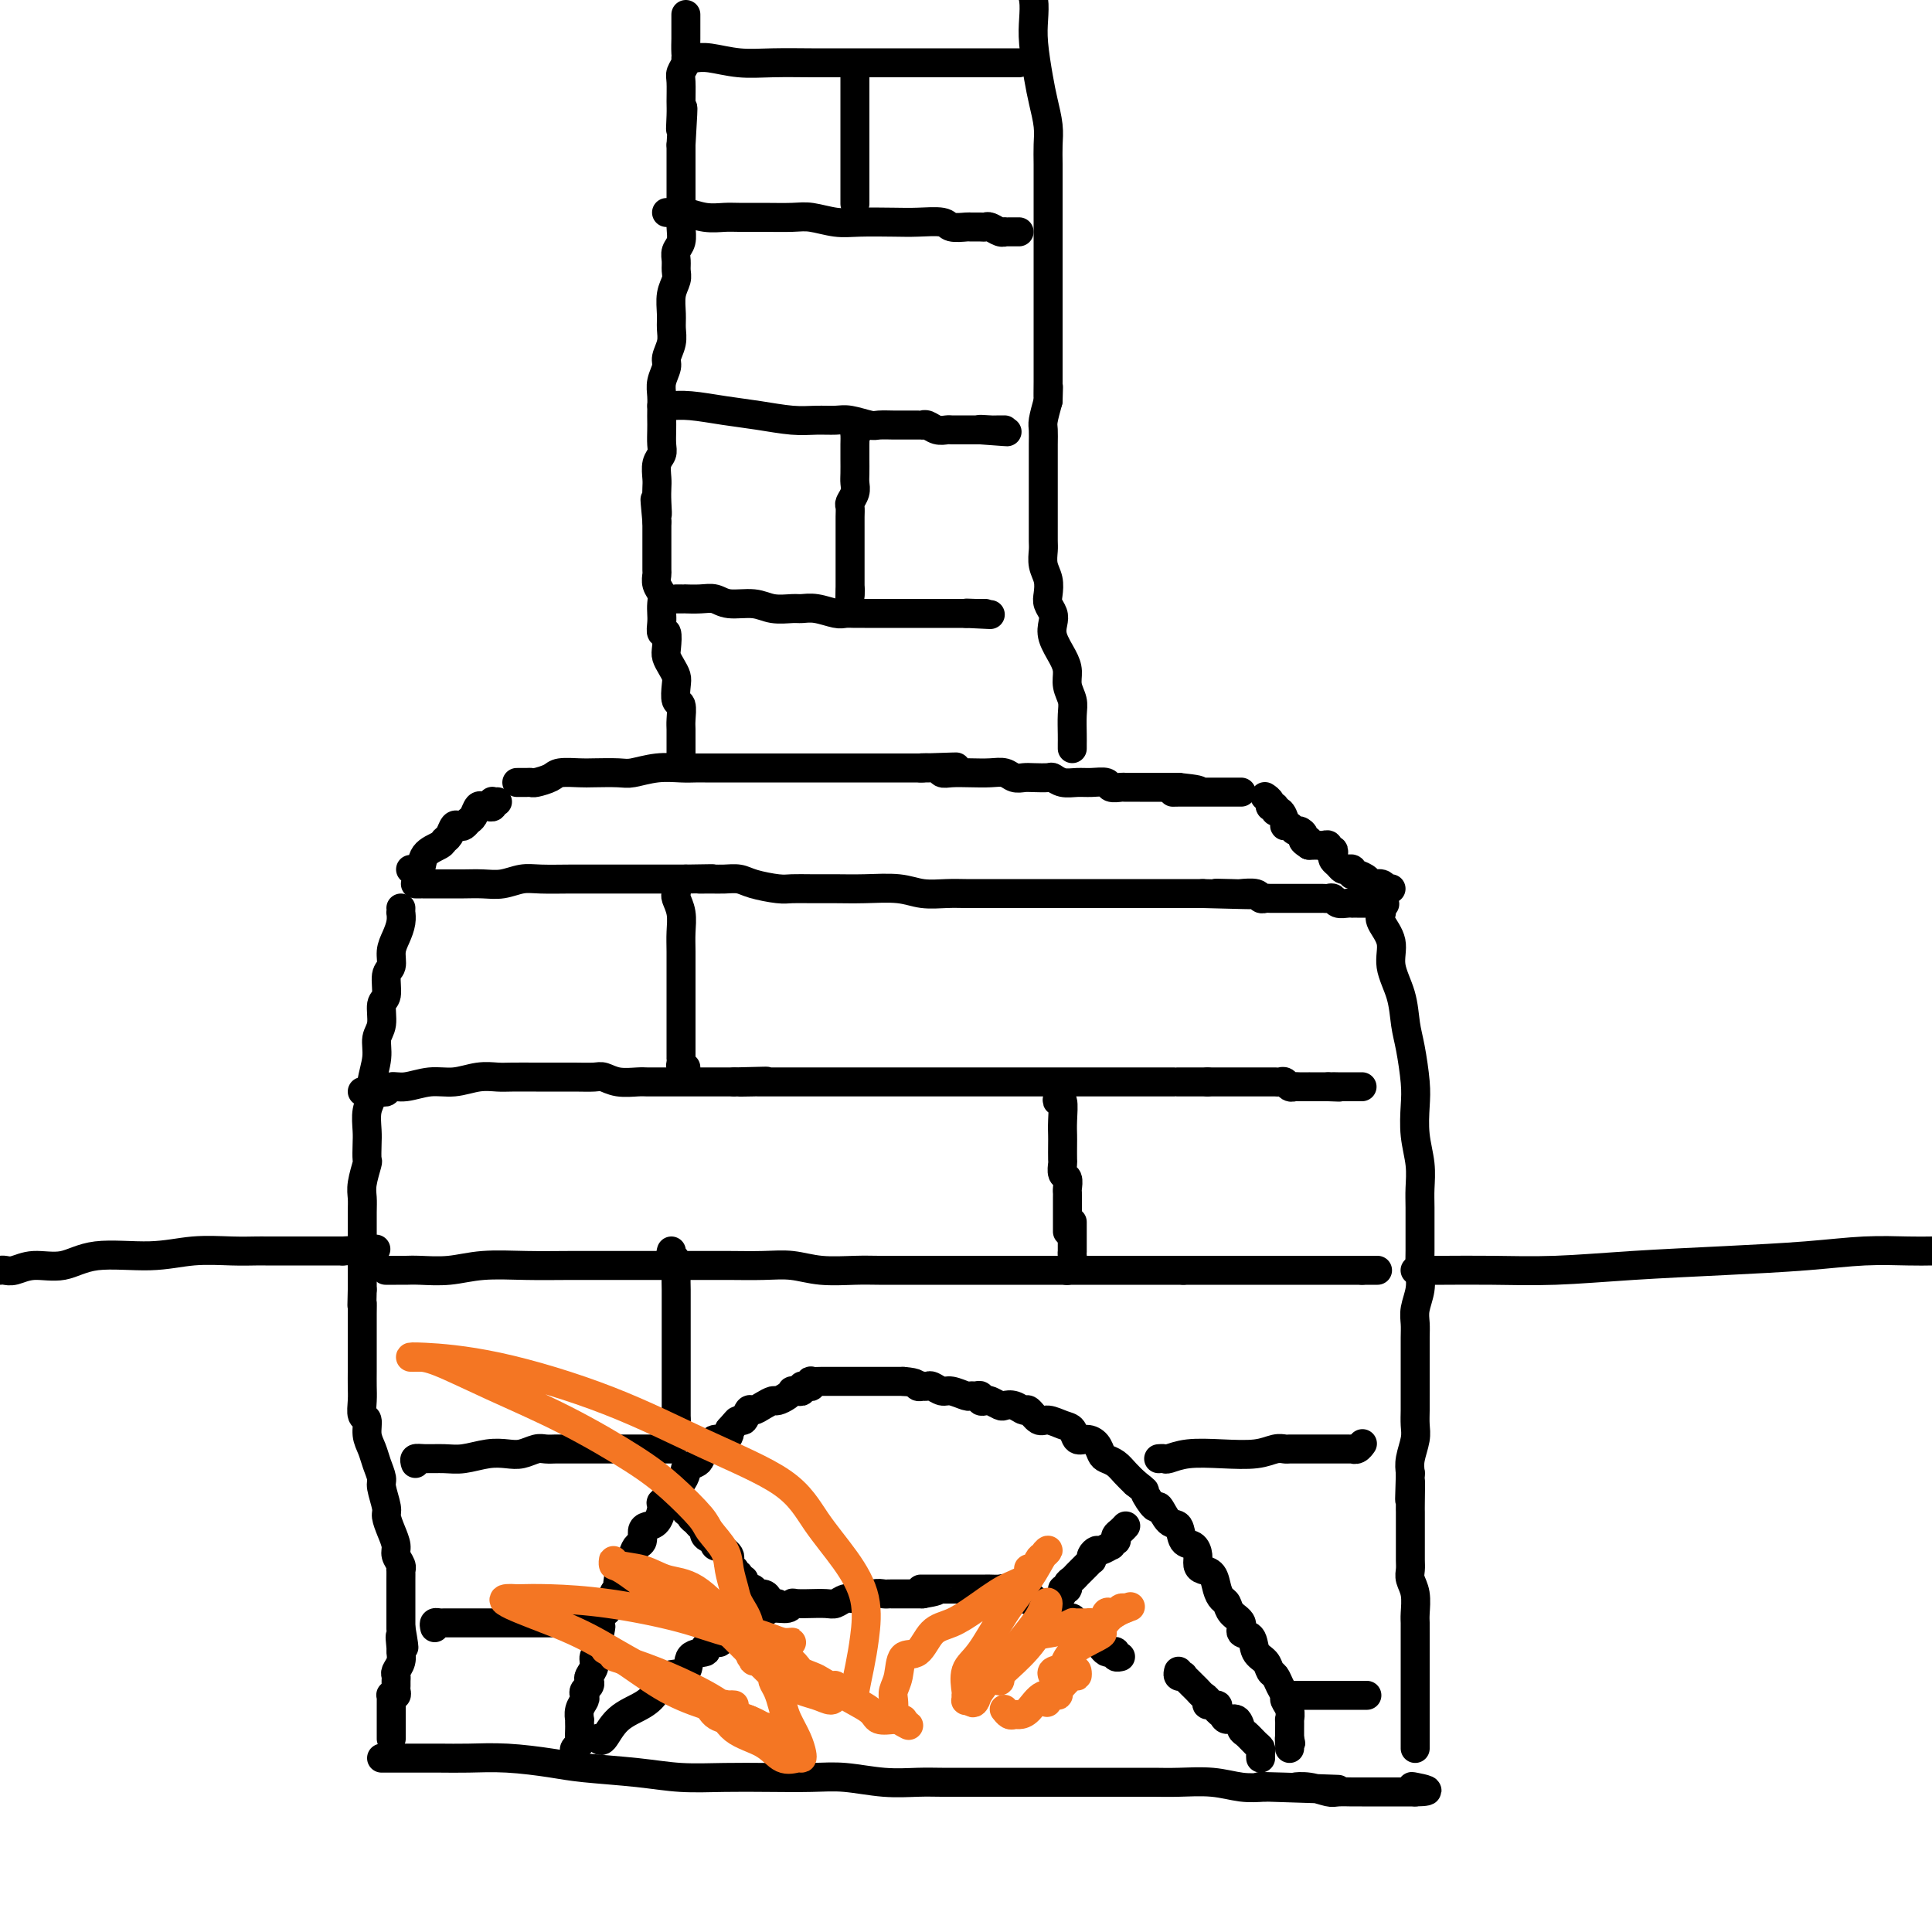 <svg viewBox='0 0 400 400' version='1.1' xmlns='http://www.w3.org/2000/svg' xmlns:xlink='http://www.w3.org/1999/xlink'><g fill='none' stroke='#000000' stroke-width='6' stroke-linecap='round' stroke-linejoin='round'><path d='M86,183c0.284,0.000 0.567,0.000 1,0c0.433,-0.000 1.014,-0.000 1,0c-0.014,0.000 -0.623,0.001 0,0c0.623,-0.001 2.477,-0.004 4,0c1.523,0.004 2.716,0.015 4,0c1.284,-0.015 2.660,-0.057 4,0c1.340,0.057 2.643,0.211 4,0c1.357,-0.211 2.769,-0.789 4,-1c1.231,-0.211 2.282,-0.057 4,0c1.718,0.057 4.102,0.015 6,0c1.898,-0.015 3.311,-0.004 5,0c1.689,0.004 3.654,0.001 5,0c1.346,-0.001 2.073,-0.000 3,0c0.927,0.000 2.052,0.000 3,0c0.948,-0.000 1.717,-0.000 3,0c1.283,0.000 3.081,0.000 4,0c0.919,-0.000 0.960,-0.000 1,0'/><path d='M142,182c9.259,-0.154 4.407,-0.038 3,0c-1.407,0.038 0.631,-0.000 2,0c1.369,0.000 2.070,0.038 3,0c0.930,-0.038 2.089,-0.154 3,0c0.911,0.154 1.575,0.577 3,1c1.425,0.423 3.610,0.846 5,1c1.390,0.154 1.985,0.040 3,0c1.015,-0.040 2.451,-0.007 4,0c1.549,0.007 3.212,-0.012 5,0c1.788,0.012 3.703,0.056 6,0c2.297,-0.056 4.978,-0.211 7,0c2.022,0.211 3.386,0.789 5,1c1.614,0.211 3.478,0.057 5,0c1.522,-0.057 2.702,-0.015 4,0c1.298,0.015 2.714,0.004 4,0c1.286,-0.004 2.442,-0.001 4,0c1.558,0.001 3.518,0.000 5,0c1.482,-0.000 2.486,-0.000 4,0c1.514,0.000 3.537,0.000 5,0c1.463,-0.000 2.368,-0.000 3,0c0.632,0.000 0.993,0.000 2,0c1.007,-0.000 2.659,-0.000 4,0c1.341,0.000 2.371,0.000 3,0c0.629,-0.000 0.858,-0.000 1,0c0.142,0.000 0.198,0.000 1,0c0.802,-0.000 2.350,-0.000 3,0c0.650,0.000 0.401,0.000 1,0c0.599,-0.000 2.047,-0.000 3,0c0.953,0.000 1.410,0.000 2,0c0.590,-0.000 1.311,-0.000 2,0c0.689,0.000 1.344,0.000 2,0'/><path d='M249,185c17.358,0.465 7.253,0.128 4,0c-3.253,-0.128 0.347,-0.048 2,0c1.653,0.048 1.359,0.066 2,0c0.641,-0.066 2.216,-0.214 3,0c0.784,0.214 0.776,0.789 1,1c0.224,0.211 0.680,0.056 1,0c0.320,-0.056 0.505,-0.015 1,0c0.495,0.015 1.299,0.004 2,0c0.701,-0.004 1.297,-0.001 2,0c0.703,0.001 1.512,0.000 2,0c0.488,-0.000 0.656,-0.000 1,0c0.344,0.000 0.866,-0.000 1,0c0.134,0.000 -0.119,0.000 0,0c0.119,-0.000 0.609,-0.001 1,0c0.391,0.001 0.681,0.004 1,0c0.319,-0.004 0.666,-0.015 1,0c0.334,0.015 0.654,0.057 1,0c0.346,-0.057 0.719,-0.211 1,0c0.281,0.211 0.471,0.789 1,1c0.529,0.211 1.399,0.057 2,0c0.601,-0.057 0.935,-0.015 1,0c0.065,0.015 -0.137,0.004 0,0c0.137,-0.004 0.614,-0.001 1,0c0.386,0.001 0.681,0.000 1,0c0.319,-0.000 0.663,-0.000 1,0c0.337,0.000 0.669,0.000 1,0'/><path d='M284,187c5.370,0.309 1.295,0.083 0,0c-1.295,-0.083 0.190,-0.022 1,0c0.810,0.022 0.946,0.006 1,0c0.054,-0.006 0.027,-0.003 0,0'/><path d='M83,188c0.006,0.464 0.012,0.928 0,1c-0.012,0.072 -0.040,-0.247 0,0c0.040,0.247 0.150,1.061 0,2c-0.150,0.939 -0.561,2.003 -1,3c-0.439,0.997 -0.906,1.928 -1,3c-0.094,1.072 0.186,2.286 0,3c-0.186,0.714 -0.839,0.928 -1,2c-0.161,1.072 0.168,3.002 0,4c-0.168,0.998 -0.834,1.065 -1,2c-0.166,0.935 0.167,2.739 0,4c-0.167,1.261 -0.833,1.978 -1,3c-0.167,1.022 0.165,2.350 0,4c-0.165,1.650 -0.829,3.624 -1,5c-0.171,1.376 0.150,2.156 0,3c-0.150,0.844 -0.771,1.754 -1,3c-0.229,1.246 -0.065,2.830 0,4c0.065,1.170 0.032,1.927 0,3c-0.032,1.073 -0.061,2.463 0,3c0.061,0.537 0.212,0.219 0,1c-0.212,0.781 -0.789,2.659 -1,4c-0.211,1.341 -0.057,2.145 0,3c0.057,0.855 0.015,1.761 0,3c-0.015,1.239 -0.004,2.813 0,4c0.004,1.187 0.001,1.988 0,3c-0.001,1.012 -0.000,2.234 0,3c0.000,0.766 0.000,1.076 0,2c-0.000,0.924 -0.000,2.462 0,4'/><path d='M75,267c-0.155,6.321 -0.041,3.624 0,3c0.041,-0.624 0.011,0.826 0,2c-0.011,1.174 -0.003,2.071 0,3c0.003,0.929 0.001,1.890 0,3c-0.001,1.110 0.000,2.369 0,3c-0.000,0.631 -0.001,0.635 0,1c0.001,0.365 0.004,1.090 0,2c-0.004,0.910 -0.016,2.004 0,3c0.016,0.996 0.060,1.894 0,3c-0.060,1.106 -0.224,2.420 0,3c0.224,0.580 0.834,0.425 1,1c0.166,0.575 -0.114,1.881 0,3c0.114,1.119 0.623,2.051 1,3c0.377,0.949 0.622,1.916 1,3c0.378,1.084 0.889,2.285 1,3c0.111,0.715 -0.176,0.944 0,2c0.176,1.056 0.817,2.940 1,4c0.183,1.060 -0.091,1.296 0,2c0.091,0.704 0.546,1.878 1,3c0.454,1.122 0.906,2.194 1,3c0.094,0.806 -0.171,1.347 0,2c0.171,0.653 0.778,1.417 1,2c0.222,0.583 0.060,0.985 0,1c-0.060,0.015 -0.016,-0.358 0,0c0.016,0.358 0.004,1.448 0,2c-0.004,0.552 -0.001,0.567 0,1c0.001,0.433 0.000,1.285 0,2c-0.000,0.715 -0.000,1.295 0,2c0.000,0.705 0.000,1.536 0,2c-0.000,0.464 -0.000,0.561 0,1c0.000,0.439 0.000,1.219 0,2'/><path d='M83,337c1.236,7.148 0.328,3.018 0,2c-0.328,-1.018 -0.074,1.075 0,2c0.074,0.925 -0.033,0.682 0,1c0.033,0.318 0.205,1.199 0,2c-0.205,0.801 -0.787,1.524 -1,2c-0.213,0.476 -0.056,0.706 0,1c0.056,0.294 0.011,0.653 0,1c-0.011,0.347 0.011,0.681 0,1c-0.011,0.319 -0.056,0.624 0,1c0.056,0.376 0.211,0.822 0,1c-0.211,0.178 -0.789,0.089 -1,0c-0.211,-0.089 -0.057,-0.178 0,0c0.057,0.178 0.015,0.624 0,1c-0.015,0.376 -0.004,0.682 0,1c0.004,0.318 0.001,0.648 0,1c-0.001,0.352 -0.000,0.725 0,1c0.000,0.275 0.000,0.452 0,1c-0.000,0.548 -0.000,1.466 0,2c0.000,0.534 0.000,0.682 0,1c-0.000,0.318 -0.000,0.805 0,1c0.000,0.195 0.000,0.097 0,0'/><path d='M286,189c-0.241,0.506 -0.482,1.013 0,2c0.482,0.987 1.687,2.456 2,4c0.313,1.544 -0.266,3.165 0,5c0.266,1.835 1.378,3.885 2,6c0.622,2.115 0.754,4.293 1,6c0.246,1.707 0.606,2.941 1,5c0.394,2.059 0.824,4.942 1,7c0.176,2.058 0.100,3.291 0,5c-0.100,1.709 -0.223,3.896 0,6c0.223,2.104 0.792,4.127 1,6c0.208,1.873 0.056,3.596 0,5c-0.056,1.404 -0.014,2.489 0,4c0.014,1.511 -0.000,3.447 0,5c0.000,1.553 0.014,2.723 0,4c-0.014,1.277 -0.056,2.662 0,4c0.056,1.338 0.211,2.630 0,4c-0.211,1.370 -0.789,2.820 -1,4c-0.211,1.180 -0.057,2.091 0,3c0.057,0.909 0.015,1.818 0,3c-0.015,1.182 -0.004,2.637 0,4c0.004,1.363 0.002,2.632 0,4c-0.002,1.368 -0.004,2.834 0,4c0.004,1.166 0.015,2.031 0,3c-0.015,0.969 -0.056,2.043 0,3c0.056,0.957 0.207,1.796 0,3c-0.207,1.204 -0.774,2.773 -1,4c-0.226,1.227 -0.113,2.114 0,3'/><path d='M292,305c-0.309,10.134 -0.083,3.470 0,2c0.083,-1.470 0.022,2.253 0,4c-0.022,1.747 -0.006,1.518 0,2c0.006,0.482 0.001,1.676 0,3c-0.001,1.324 0.004,2.779 0,4c-0.004,1.221 -0.015,2.207 0,3c0.015,0.793 0.057,1.392 0,2c-0.057,0.608 -0.211,1.226 0,2c0.211,0.774 0.789,1.705 1,3c0.211,1.295 0.057,2.953 0,4c-0.057,1.047 -0.015,1.484 0,2c0.015,0.516 0.004,1.111 0,2c-0.004,0.889 -0.001,2.071 0,3c0.001,0.929 0.000,1.603 0,2c-0.000,0.397 -0.000,0.516 0,1c0.000,0.484 0.000,1.334 0,2c-0.000,0.666 -0.000,1.148 0,2c0.000,0.852 0.000,2.073 0,3c-0.000,0.927 -0.000,1.558 0,2c0.000,0.442 0.000,0.695 0,1c-0.000,0.305 -0.000,0.664 0,1c0.000,0.336 0.000,0.650 0,1c-0.000,0.350 -0.000,0.738 0,1c0.000,0.262 0.000,0.400 0,1c-0.000,0.600 -0.000,1.664 0,2c0.000,0.336 0.000,-0.054 0,0c-0.000,0.054 -0.000,0.553 0,1c0.000,0.447 0.000,0.842 0,1c-0.000,0.158 -0.000,0.079 0,0'/><path d='M79,364c0.498,-0.000 0.995,-0.000 1,0c0.005,0.000 -0.483,0.000 0,0c0.483,-0.000 1.938,-0.001 3,0c1.062,0.001 1.732,0.003 3,0c1.268,-0.003 3.134,-0.012 5,0c1.866,0.012 3.732,0.044 6,0c2.268,-0.044 4.939,-0.166 8,0c3.061,0.166 6.514,0.619 9,1c2.486,0.381 4.005,0.691 7,1c2.995,0.309 7.464,0.619 11,1c3.536,0.381 6.137,0.833 9,1c2.863,0.167 5.989,0.048 9,0c3.011,-0.048 5.908,-0.027 9,0c3.092,0.027 6.380,0.060 9,0c2.620,-0.060 4.571,-0.212 7,0c2.429,0.212 5.335,0.789 8,1c2.665,0.211 5.087,0.057 7,0c1.913,-0.057 3.315,-0.015 5,0c1.685,0.015 3.653,0.004 6,0c2.347,-0.004 5.071,-0.001 7,0c1.929,0.001 3.061,0.000 5,0c1.939,-0.000 4.685,-0.000 7,0c2.315,0.000 4.199,0.000 6,0c1.801,-0.000 3.520,-0.001 5,0c1.480,0.001 2.723,0.004 4,0c1.277,-0.004 2.588,-0.015 4,0c1.412,0.015 2.925,0.056 5,0c2.075,-0.056 4.713,-0.207 7,0c2.287,0.207 4.225,0.774 6,1c1.775,0.226 3.388,0.113 5,0'/><path d='M262,370c28.666,0.929 8.829,0.253 2,0c-6.829,-0.253 -0.652,-0.082 2,0c2.652,0.082 1.779,0.074 2,0c0.221,-0.074 1.537,-0.216 3,0c1.463,0.216 3.075,0.790 4,1c0.925,0.210 1.165,0.056 2,0c0.835,-0.056 2.267,-0.015 3,0c0.733,0.015 0.769,0.004 1,0c0.231,-0.004 0.657,-0.001 1,0c0.343,0.001 0.602,0.000 1,0c0.398,-0.000 0.934,-0.000 1,0c0.066,0.000 -0.337,0.000 0,0c0.337,-0.000 1.414,-0.000 2,0c0.586,0.000 0.682,0.000 1,0c0.318,-0.000 0.859,-0.000 1,0c0.141,0.000 -0.117,0.000 0,0c0.117,-0.000 0.609,-0.000 1,0c0.391,0.000 0.682,0.000 1,0c0.318,-0.000 0.662,-0.000 1,0c0.338,0.000 0.668,0.000 1,0c0.332,-0.000 0.666,-0.000 1,0'/><path d='M293,371c4.798,-0.071 1.292,-0.750 0,-1c-1.292,-0.250 -0.369,-0.071 0,0c0.369,0.071 0.185,0.036 0,0'/><path d='M119,364c-0.008,0.090 -0.016,0.180 0,0c0.016,-0.180 0.057,-0.629 0,-1c-0.057,-0.371 -0.211,-0.662 0,-1c0.211,-0.338 0.789,-0.722 1,-1c0.211,-0.278 0.057,-0.451 0,-1c-0.057,-0.549 -0.016,-1.473 0,-2c0.016,-0.527 0.008,-0.656 0,-1c-0.008,-0.344 -0.016,-0.904 0,-1c0.016,-0.096 0.056,0.273 0,0c-0.056,-0.273 -0.207,-1.186 0,-2c0.207,-0.814 0.774,-1.528 1,-2c0.226,-0.472 0.112,-0.703 0,-1c-0.112,-0.297 -0.222,-0.660 0,-1c0.222,-0.340 0.776,-0.658 1,-1c0.224,-0.342 0.116,-0.708 0,-1c-0.116,-0.292 -0.241,-0.511 0,-1c0.241,-0.489 0.849,-1.247 1,-2c0.151,-0.753 -0.155,-1.501 0,-2c0.155,-0.499 0.773,-0.750 1,-1c0.227,-0.250 0.065,-0.500 0,-1c-0.065,-0.500 -0.032,-1.250 0,-2'/><path d='M124,339c0.786,-4.004 0.252,-1.514 0,-1c-0.252,0.514 -0.221,-0.949 0,-2c0.221,-1.051 0.634,-1.692 1,-2c0.366,-0.308 0.686,-0.284 1,-1c0.314,-0.716 0.623,-2.172 1,-3c0.377,-0.828 0.822,-1.028 1,-1c0.178,0.028 0.089,0.285 0,0c-0.089,-0.285 -0.179,-1.113 0,-2c0.179,-0.887 0.626,-1.833 1,-2c0.374,-0.167 0.674,0.446 1,0c0.326,-0.446 0.678,-1.951 1,-3c0.322,-1.049 0.615,-1.641 1,-2c0.385,-0.359 0.864,-0.485 1,-1c0.136,-0.515 -0.070,-1.420 0,-2c0.070,-0.580 0.418,-0.837 1,-1c0.582,-0.163 1.399,-0.233 2,-1c0.601,-0.767 0.987,-2.232 1,-3c0.013,-0.768 -0.346,-0.840 0,-1c0.346,-0.160 1.397,-0.410 2,-1c0.603,-0.590 0.757,-1.520 1,-2c0.243,-0.480 0.576,-0.509 1,-1c0.424,-0.491 0.940,-1.445 1,-2c0.060,-0.555 -0.334,-0.712 0,-1c0.334,-0.288 1.398,-0.708 2,-1c0.602,-0.292 0.742,-0.456 1,-1c0.258,-0.544 0.633,-1.469 1,-2c0.367,-0.531 0.725,-0.667 1,-1c0.275,-0.333 0.465,-0.862 1,-1c0.535,-0.138 1.413,0.117 2,0c0.587,-0.117 0.882,-0.605 1,-1c0.118,-0.395 0.059,-0.698 0,-1'/><path d='M151,296c2.808,-3.251 1.329,-1.378 1,-1c-0.329,0.378 0.492,-0.739 1,-1c0.508,-0.261 0.703,0.332 1,0c0.297,-0.332 0.694,-1.591 1,-2c0.306,-0.409 0.519,0.031 1,0c0.481,-0.031 1.229,-0.534 2,-1c0.771,-0.466 1.565,-0.895 2,-1c0.435,-0.105 0.512,0.115 1,0c0.488,-0.115 1.389,-0.566 2,-1c0.611,-0.434 0.934,-0.852 1,-1c0.066,-0.148 -0.123,-0.026 0,0c0.123,0.026 0.558,-0.045 1,0c0.442,0.045 0.889,0.204 1,0c0.111,-0.204 -0.116,-0.773 0,-1c0.116,-0.227 0.574,-0.113 1,0c0.426,0.113 0.820,0.227 1,0c0.180,-0.227 0.145,-0.793 0,-1c-0.145,-0.207 -0.401,-0.056 0,0c0.401,0.056 1.459,0.015 2,0c0.541,-0.015 0.563,-0.004 1,0c0.437,0.004 1.287,0.001 2,0c0.713,-0.001 1.290,-0.000 2,0c0.710,0.000 1.553,0.000 2,0c0.447,-0.000 0.496,-0.000 1,0c0.504,0.000 1.461,0.000 2,0c0.539,-0.000 0.659,-0.000 1,0c0.341,0.000 0.904,0.000 1,0c0.096,-0.000 -0.273,-0.000 0,0c0.273,0.000 1.189,0.000 2,0c0.811,-0.000 1.517,-0.000 2,0c0.483,0.000 0.741,0.000 1,0'/><path d='M187,286c3.245,0.226 2.858,0.792 3,1c0.142,0.208 0.815,0.060 1,0c0.185,-0.060 -0.117,-0.031 0,0c0.117,0.031 0.655,0.065 1,0c0.345,-0.065 0.498,-0.228 1,0c0.502,0.228 1.353,0.846 2,1c0.647,0.154 1.092,-0.156 2,0c0.908,0.156 2.281,0.778 3,1c0.719,0.222 0.784,0.046 1,0c0.216,-0.046 0.582,0.039 1,0c0.418,-0.039 0.890,-0.203 1,0c0.110,0.203 -0.140,0.773 0,1c0.140,0.227 0.670,0.112 1,0c0.330,-0.112 0.460,-0.222 1,0c0.540,0.222 1.492,0.775 2,1c0.508,0.225 0.573,0.121 1,0c0.427,-0.121 1.216,-0.258 2,0c0.784,0.258 1.565,0.909 2,1c0.435,0.091 0.526,-0.380 1,0c0.474,0.380 1.330,1.612 2,2c0.670,0.388 1.152,-0.068 2,0c0.848,0.068 2.062,0.661 3,1c0.938,0.339 1.599,0.423 2,1c0.401,0.577 0.540,1.646 1,2c0.460,0.354 1.239,-0.008 2,0c0.761,0.008 1.502,0.386 2,1c0.498,0.614 0.752,1.463 1,2c0.248,0.537 0.489,0.763 1,1c0.511,0.237 1.291,0.487 2,1c0.709,0.513 1.345,1.289 2,2c0.655,0.711 1.327,1.355 2,2'/><path d='M235,307c2.662,2.115 1.816,1.401 2,2c0.184,0.599 1.396,2.511 2,3c0.604,0.489 0.599,-0.445 1,0c0.401,0.445 1.208,2.269 2,3c0.792,0.731 1.571,0.371 2,1c0.429,0.629 0.509,2.249 1,3c0.491,0.751 1.392,0.633 2,1c0.608,0.367 0.922,1.218 1,2c0.078,0.782 -0.081,1.495 0,2c0.081,0.505 0.403,0.803 1,1c0.597,0.197 1.468,0.293 2,1c0.532,0.707 0.725,2.023 1,3c0.275,0.977 0.632,1.614 1,2c0.368,0.386 0.747,0.521 1,1c0.253,0.479 0.381,1.301 1,2c0.619,0.699 1.728,1.275 2,2c0.272,0.725 -0.292,1.599 0,2c0.292,0.401 1.440,0.330 2,1c0.560,0.670 0.531,2.080 1,3c0.469,0.920 1.436,1.350 2,2c0.564,0.650 0.724,1.521 1,2c0.276,0.479 0.666,0.564 1,1c0.334,0.436 0.611,1.221 1,2c0.389,0.779 0.889,1.552 1,2c0.111,0.448 -0.166,0.572 0,1c0.166,0.428 0.777,1.161 1,2c0.223,0.839 0.060,1.783 0,2c-0.060,0.217 -0.016,-0.292 0,0c0.016,0.292 0.004,1.386 0,2c-0.004,0.614 -0.001,0.747 0,1c0.001,0.253 0.001,0.627 0,1'/><path d='M267,360c0.464,1.967 0.124,0.383 0,0c-0.124,-0.383 -0.033,0.435 0,1c0.033,0.565 0.010,0.876 0,1c-0.010,0.124 -0.005,0.062 0,0'/><path d='M85,180c0.817,0.286 1.633,0.572 2,0c0.367,-0.572 0.283,-2.003 1,-3c0.717,-0.997 2.233,-1.560 3,-2c0.767,-0.440 0.783,-0.758 1,-1c0.217,-0.242 0.636,-0.408 1,-1c0.364,-0.592 0.675,-1.610 1,-2c0.325,-0.390 0.664,-0.150 1,0c0.336,0.150 0.667,0.212 1,0c0.333,-0.212 0.666,-0.698 1,-1c0.334,-0.302 0.667,-0.420 1,-1c0.333,-0.580 0.664,-1.623 1,-2c0.336,-0.377 0.678,-0.087 1,0c0.322,0.087 0.626,-0.029 1,0c0.374,0.029 0.818,0.204 1,0c0.182,-0.204 0.100,-0.787 0,-1c-0.100,-0.213 -0.219,-0.057 0,0c0.219,0.057 0.777,0.016 1,0c0.223,-0.016 0.112,-0.008 0,0'/><path d='M288,184c-0.366,0.119 -0.731,0.238 -1,0c-0.269,-0.238 -0.440,-0.835 -1,-1c-0.560,-0.165 -1.509,0.100 -2,0c-0.491,-0.100 -0.523,-0.566 -1,-1c-0.477,-0.434 -1.399,-0.834 -2,-1c-0.601,-0.166 -0.882,-0.096 -1,0c-0.118,0.096 -0.073,0.219 0,0c0.073,-0.219 0.173,-0.780 0,-1c-0.173,-0.220 -0.621,-0.100 -1,0c-0.379,0.100 -0.689,0.180 -1,0c-0.311,-0.180 -0.623,-0.622 -1,-1c-0.377,-0.378 -0.818,-0.694 -1,-1c-0.182,-0.306 -0.104,-0.604 0,-1c0.104,-0.396 0.234,-0.891 0,-1c-0.234,-0.109 -0.832,0.167 -1,0c-0.168,-0.167 0.096,-0.777 0,-1c-0.096,-0.223 -0.551,-0.060 -1,0c-0.449,0.060 -0.894,0.016 -1,0c-0.106,-0.016 0.125,-0.004 0,0c-0.125,0.004 -0.607,0.001 -1,0c-0.393,-0.001 -0.696,-0.001 -1,0'/><path d='M271,175c-2.566,-1.630 -0.480,-1.206 0,-1c0.480,0.206 -0.645,0.195 -1,0c-0.355,-0.195 0.058,-0.574 0,-1c-0.058,-0.426 -0.589,-0.901 -1,-1c-0.411,-0.099 -0.701,0.176 -1,0c-0.299,-0.176 -0.606,-0.802 -1,-1c-0.394,-0.198 -0.875,0.034 -1,0c-0.125,-0.034 0.106,-0.334 0,-1c-0.106,-0.666 -0.549,-1.698 -1,-2c-0.451,-0.302 -0.909,0.126 -1,0c-0.091,-0.126 0.186,-0.804 0,-1c-0.186,-0.196 -0.833,0.092 -1,0c-0.167,-0.092 0.147,-0.563 0,-1c-0.147,-0.437 -0.756,-0.839 -1,-1c-0.244,-0.161 -0.122,-0.080 0,0'/><path d='M107,162c0.740,0.006 1.481,0.012 2,0c0.519,-0.012 0.818,-0.042 1,0c0.182,0.042 0.248,0.155 1,0c0.752,-0.155 2.190,-0.578 3,-1c0.810,-0.422 0.991,-0.844 2,-1c1.009,-0.156 2.845,-0.046 4,0c1.155,0.046 1.628,0.026 3,0c1.372,-0.026 3.641,-0.060 5,0c1.359,0.060 1.807,0.212 3,0c1.193,-0.212 3.132,-0.789 5,-1c1.868,-0.211 3.665,-0.057 5,0c1.335,0.057 2.206,0.015 3,0c0.794,-0.015 1.510,-0.004 2,0c0.490,0.004 0.754,0.001 1,0c0.246,-0.001 0.476,-0.000 1,0c0.524,0.000 1.344,0.000 2,0c0.656,-0.000 1.149,-0.000 2,0c0.851,0.000 2.061,0.000 3,0c0.939,-0.000 1.607,-0.000 2,0c0.393,0.000 0.509,0.000 1,0c0.491,-0.000 1.356,-0.000 2,0c0.644,0.000 1.068,0.000 2,0c0.932,-0.000 2.371,-0.000 4,0c1.629,0.000 3.447,0.000 5,0c1.553,-0.000 2.842,-0.000 4,0c1.158,0.000 2.186,0.000 3,0c0.814,-0.000 1.414,-0.000 2,0c0.586,0.000 1.157,0.000 2,0c0.843,-0.000 1.958,-0.000 3,0c1.042,0.000 2.012,0.000 3,0c0.988,-0.000 1.994,-0.000 3,0'/><path d='M191,159c13.188,-0.448 4.158,-0.068 1,0c-3.158,0.068 -0.445,-0.178 1,0c1.445,0.178 1.623,0.779 2,1c0.377,0.221 0.954,0.063 2,0c1.046,-0.063 2.560,-0.031 4,0c1.440,0.031 2.807,0.061 4,0c1.193,-0.061 2.211,-0.212 3,0c0.789,0.212 1.348,0.788 2,1c0.652,0.212 1.395,0.061 2,0c0.605,-0.061 1.071,-0.030 2,0c0.929,0.030 2.320,0.061 3,0c0.680,-0.061 0.648,-0.214 1,0c0.352,0.214 1.087,0.793 2,1c0.913,0.207 2.003,0.041 3,0c0.997,-0.041 1.901,0.041 3,0c1.099,-0.041 2.393,-0.207 3,0c0.607,0.207 0.526,0.788 1,1c0.474,0.212 1.503,0.057 2,0c0.497,-0.057 0.461,-0.015 1,0c0.539,0.015 1.654,0.004 2,0c0.346,-0.004 -0.075,-0.001 0,0c0.075,0.001 0.646,0.000 1,0c0.354,-0.000 0.490,-0.000 1,0c0.510,0.000 1.393,0.000 2,0c0.607,-0.000 0.936,-0.000 1,0c0.064,0.000 -0.138,0.000 0,0c0.138,-0.000 0.614,-0.000 1,0c0.386,0.000 0.681,0.000 1,0c0.319,-0.000 0.663,-0.000 1,0c0.337,0.000 0.669,0.000 1,0'/><path d='M244,163c8.212,0.845 2.242,0.959 0,1c-2.242,0.041 -0.755,0.011 0,0c0.755,-0.011 0.780,-0.003 1,0c0.220,0.003 0.636,0.001 1,0c0.364,-0.001 0.675,-0.000 1,0c0.325,0.000 0.664,0.000 1,0c0.336,-0.000 0.668,-0.000 1,0c0.332,0.000 0.662,0.000 1,0c0.338,-0.000 0.682,-0.000 1,0c0.318,0.000 0.610,0.000 1,0c0.390,-0.000 0.878,-0.000 1,0c0.122,0.000 -0.121,0.000 0,0c0.121,-0.000 0.607,-0.000 1,0c0.393,0.000 0.693,0.000 1,0c0.307,-0.000 0.621,-0.000 1,0c0.379,0.000 0.823,0.000 1,0c0.177,-0.000 0.089,-0.000 0,0'/><path d='M141,158c0.000,0.089 0.000,0.178 0,0c-0.000,-0.178 -0.000,-0.624 0,-1c0.000,-0.376 0.000,-0.681 0,-1c-0.000,-0.319 -0.000,-0.650 0,-1c0.000,-0.350 0.001,-0.718 0,-1c-0.001,-0.282 -0.004,-0.479 0,-1c0.004,-0.521 0.015,-1.365 0,-2c-0.015,-0.635 -0.056,-1.062 0,-2c0.056,-0.938 0.208,-2.387 0,-3c-0.208,-0.613 -0.777,-0.391 -1,-1c-0.223,-0.609 -0.098,-2.048 0,-3c0.098,-0.952 0.171,-1.416 0,-2c-0.171,-0.584 -0.585,-1.290 -1,-2c-0.415,-0.710 -0.829,-1.426 -1,-2c-0.171,-0.574 -0.098,-1.007 0,-2c0.098,-0.993 0.222,-2.545 0,-3c-0.222,-0.455 -0.791,0.187 -1,0c-0.209,-0.187 -0.060,-1.205 0,-2c0.060,-0.795 0.030,-1.369 0,-2c-0.030,-0.631 -0.061,-1.319 0,-2c0.061,-0.681 0.212,-1.356 0,-2c-0.212,-0.644 -0.789,-1.257 -1,-2c-0.211,-0.743 -0.057,-1.617 0,-2c0.057,-0.383 0.015,-0.277 0,-1c-0.015,-0.723 -0.004,-2.277 0,-3c0.004,-0.723 0.001,-0.617 0,-1c-0.001,-0.383 -0.000,-1.257 0,-2c0.000,-0.743 0.000,-1.355 0,-2c-0.000,-0.645 -0.000,-1.322 0,-2'/><path d='M136,108c-0.774,-8.110 -0.208,-3.384 0,-2c0.208,1.384 0.060,-0.574 0,-2c-0.060,-1.426 -0.030,-2.320 0,-3c0.030,-0.680 0.061,-1.144 0,-2c-0.061,-0.856 -0.212,-2.102 0,-3c0.212,-0.898 0.789,-1.447 1,-2c0.211,-0.553 0.057,-1.110 0,-2c-0.057,-0.890 -0.016,-2.114 0,-3c0.016,-0.886 0.008,-1.435 0,-2c-0.008,-0.565 -0.017,-1.148 0,-2c0.017,-0.852 0.061,-1.974 0,-3c-0.061,-1.026 -0.227,-1.955 0,-3c0.227,-1.045 0.846,-2.207 1,-3c0.154,-0.793 -0.156,-1.216 0,-2c0.156,-0.784 0.778,-1.929 1,-3c0.222,-1.071 0.045,-2.069 0,-3c-0.045,-0.931 0.041,-1.796 0,-3c-0.041,-1.204 -0.208,-2.745 0,-4c0.208,-1.255 0.792,-2.222 1,-3c0.208,-0.778 0.042,-1.366 0,-2c-0.042,-0.634 0.041,-1.313 0,-2c-0.041,-0.687 -0.207,-1.382 0,-2c0.207,-0.618 0.788,-1.160 1,-2c0.212,-0.840 0.057,-1.977 0,-3c-0.057,-1.023 -0.015,-1.932 0,-3c0.015,-1.068 0.004,-2.297 0,-3c-0.004,-0.703 -0.001,-0.882 0,-2c0.001,-1.118 0.000,-3.176 0,-4c-0.000,-0.824 -0.000,-0.414 0,-1c0.000,-0.586 0.000,-2.167 0,-3c-0.000,-0.833 -0.000,-0.916 0,-1'/><path d='M141,30c0.773,-12.884 0.206,-6.095 0,-4c-0.206,2.095 -0.051,-0.503 0,-2c0.051,-1.497 -0.000,-1.894 0,-3c0.000,-1.106 0.053,-2.920 0,-4c-0.053,-1.080 -0.210,-1.425 0,-2c0.210,-0.575 0.788,-1.380 1,-2c0.212,-0.620 0.057,-1.056 0,-2c-0.057,-0.944 -0.015,-2.397 0,-3c0.015,-0.603 0.004,-0.358 0,-1c-0.004,-0.642 -0.001,-2.173 0,-3c0.001,-0.827 0.000,-0.951 0,-1c-0.000,-0.049 -0.000,-0.025 0,0'/><path d='M222,155c-0.002,-0.298 -0.005,-0.597 0,-1c0.005,-0.403 0.016,-0.912 0,-2c-0.016,-1.088 -0.059,-2.755 0,-4c0.059,-1.245 0.218,-2.069 0,-3c-0.218,-0.931 -0.815,-1.968 -1,-3c-0.185,-1.032 0.043,-2.058 0,-3c-0.043,-0.942 -0.355,-1.800 -1,-3c-0.645,-1.200 -1.623,-2.743 -2,-4c-0.377,-1.257 -0.153,-2.226 0,-3c0.153,-0.774 0.233,-1.351 0,-2c-0.233,-0.649 -0.780,-1.371 -1,-2c-0.220,-0.629 -0.111,-1.164 0,-2c0.111,-0.836 0.226,-1.971 0,-3c-0.226,-1.029 -0.793,-1.952 -1,-3c-0.207,-1.048 -0.056,-2.223 0,-3c0.056,-0.777 0.015,-1.157 0,-2c-0.015,-0.843 -0.004,-2.150 0,-3c0.004,-0.850 0.001,-1.244 0,-2c-0.001,-0.756 -0.000,-1.875 0,-3c0.000,-1.125 0.000,-2.258 0,-3c-0.000,-0.742 0.000,-1.095 0,-2c-0.000,-0.905 -0.001,-2.362 0,-3c0.001,-0.638 0.003,-0.455 0,-1c-0.003,-0.545 -0.011,-1.816 0,-3c0.011,-1.184 0.041,-2.280 0,-3c-0.041,-0.720 -0.155,-1.063 0,-2c0.155,-0.937 0.577,-2.469 1,-4'/><path d='M217,83c0.155,-5.359 0.041,-1.756 0,-1c-0.041,0.756 -0.011,-1.336 0,-3c0.011,-1.664 0.003,-2.899 0,-4c-0.003,-1.101 -0.001,-2.067 0,-3c0.001,-0.933 0.000,-1.832 0,-3c-0.000,-1.168 -0.000,-2.605 0,-4c0.000,-1.395 0.000,-2.747 0,-4c-0.000,-1.253 -0.000,-2.407 0,-4c0.000,-1.593 0.000,-3.624 0,-5c-0.000,-1.376 -0.000,-2.096 0,-3c0.000,-0.904 0.000,-1.991 0,-3c-0.000,-1.009 -0.000,-1.939 0,-3c0.000,-1.061 0.001,-2.253 0,-3c-0.001,-0.747 -0.003,-1.049 0,-2c0.003,-0.951 0.012,-2.551 0,-4c-0.012,-1.449 -0.045,-2.746 0,-4c0.045,-1.254 0.170,-2.463 0,-4c-0.170,-1.537 -0.633,-3.401 -1,-5c-0.367,-1.599 -0.637,-2.931 -1,-5c-0.363,-2.069 -0.819,-4.874 -1,-7c-0.181,-2.126 -0.087,-3.572 0,-5c0.087,-1.428 0.168,-2.836 0,-4c-0.168,-1.164 -0.584,-2.082 -1,-3'/><path d='M124,360c-0.057,-0.102 -0.114,-0.204 0,0c0.114,0.204 0.398,0.713 1,0c0.602,-0.713 1.521,-2.647 3,-4c1.479,-1.353 3.517,-2.124 5,-3c1.483,-0.876 2.409,-1.856 3,-3c0.591,-1.144 0.846,-2.453 2,-3c1.154,-0.547 3.205,-0.333 4,-1c0.795,-0.667 0.332,-2.216 1,-3c0.668,-0.784 2.465,-0.803 3,-1c0.535,-0.197 -0.194,-0.574 0,-1c0.194,-0.426 1.310,-0.903 2,-1c0.690,-0.097 0.955,0.184 1,0c0.045,-0.184 -0.129,-0.834 0,-1c0.129,-0.166 0.560,0.153 1,0c0.440,-0.153 0.888,-0.777 1,-1c0.112,-0.223 -0.114,-0.046 0,0c0.114,0.046 0.567,-0.039 1,0c0.433,0.039 0.847,0.203 1,0c0.153,-0.203 0.044,-0.772 0,-1c-0.044,-0.228 -0.022,-0.114 0,0'/><path d='M261,364c-0.016,-0.324 -0.032,-0.649 0,-1c0.032,-0.351 0.112,-0.729 0,-1c-0.112,-0.271 -0.415,-0.436 -1,-1c-0.585,-0.564 -1.452,-1.527 -2,-2c-0.548,-0.473 -0.778,-0.455 -1,-1c-0.222,-0.545 -0.436,-1.653 -1,-2c-0.564,-0.347 -1.480,0.065 -2,0c-0.520,-0.065 -0.646,-0.609 -1,-1c-0.354,-0.391 -0.935,-0.630 -1,-1c-0.065,-0.370 0.386,-0.873 0,-1c-0.386,-0.127 -1.609,0.121 -2,0c-0.391,-0.121 0.050,-0.609 0,-1c-0.050,-0.391 -0.592,-0.683 -1,-1c-0.408,-0.317 -0.683,-0.660 -1,-1c-0.317,-0.340 -0.677,-0.679 -1,-1c-0.323,-0.321 -0.608,-0.626 -1,-1c-0.392,-0.374 -0.889,-0.819 -1,-1c-0.111,-0.181 0.166,-0.100 0,0c-0.166,0.100 -0.776,0.219 -1,0c-0.224,-0.219 -0.064,-0.777 0,-1c0.064,-0.223 0.032,-0.112 0,0'/><path d='M151,338c-0.015,-0.339 -0.029,-0.678 0,-1c0.029,-0.322 0.102,-0.626 0,-1c-0.102,-0.374 -0.379,-0.819 0,-1c0.379,-0.181 1.414,-0.100 2,0c0.586,0.100 0.722,0.219 1,0c0.278,-0.219 0.698,-0.776 1,-1c0.302,-0.224 0.487,-0.116 1,0c0.513,0.116 1.353,0.241 2,0c0.647,-0.241 1.099,-0.849 2,-1c0.901,-0.151 2.249,0.156 3,0c0.751,-0.156 0.905,-0.774 1,-1c0.095,-0.226 0.133,-0.060 1,0c0.867,0.060 2.564,0.012 3,0c0.436,-0.012 -0.388,0.011 0,0c0.388,-0.011 1.988,-0.056 3,0c1.012,0.056 1.436,0.212 2,0c0.564,-0.212 1.267,-0.793 2,-1c0.733,-0.207 1.495,-0.041 2,0c0.505,0.041 0.751,-0.041 1,0c0.249,0.041 0.500,0.207 1,0c0.500,-0.207 1.248,-0.788 2,-1c0.752,-0.212 1.507,-0.057 2,0c0.493,0.057 0.724,0.015 1,0c0.276,-0.015 0.598,-0.004 1,0c0.402,0.004 0.885,0.001 1,0c0.115,-0.001 -0.138,-0.000 0,0c0.138,0.000 0.666,0.000 1,0c0.334,-0.000 0.475,-0.000 1,0c0.525,0.000 1.436,0.000 2,0c0.564,-0.000 0.782,-0.000 1,0'/><path d='M191,330c6.079,-1.000 1.278,-1.000 0,-1c-1.278,-0.000 0.967,-0.000 2,0c1.033,0.000 0.853,0.000 1,0c0.147,-0.000 0.621,-0.000 1,0c0.379,0.000 0.664,0.000 1,0c0.336,-0.000 0.724,-0.000 1,0c0.276,0.000 0.441,0.000 1,0c0.559,-0.000 1.511,-0.000 2,0c0.489,0.000 0.516,0.000 1,0c0.484,-0.000 1.426,-0.001 2,0c0.574,0.001 0.780,0.004 1,0c0.220,-0.004 0.453,-0.016 1,0c0.547,0.016 1.407,0.061 2,0c0.593,-0.061 0.918,-0.226 1,0c0.082,0.226 -0.079,0.845 0,1c0.079,0.155 0.398,-0.154 1,0c0.602,0.154 1.486,0.772 2,1c0.514,0.228 0.659,0.065 1,0c0.341,-0.065 0.879,-0.032 1,0c0.121,0.032 -0.175,0.064 0,0c0.175,-0.064 0.821,-0.223 1,0c0.179,0.223 -0.107,0.829 0,1c0.107,0.171 0.609,-0.094 1,0c0.391,0.094 0.673,0.546 1,1c0.327,0.454 0.700,0.910 1,1c0.300,0.090 0.528,-0.188 1,0c0.472,0.188 1.187,0.840 2,1c0.813,0.160 1.723,-0.174 2,0c0.277,0.174 -0.079,0.854 0,1c0.079,0.146 0.594,-0.244 1,0c0.406,0.244 0.703,1.122 1,2'/><path d='M224,338c3.096,1.345 2.335,0.206 2,0c-0.335,-0.206 -0.245,0.519 0,1c0.245,0.481 0.644,0.716 1,1c0.356,0.284 0.669,0.616 1,1c0.331,0.384 0.681,0.821 1,1c0.319,0.179 0.608,0.100 1,0c0.392,-0.100 0.889,-0.223 1,0c0.111,0.223 -0.162,0.791 0,1c0.162,0.209 0.761,0.060 1,0c0.239,-0.060 0.120,-0.030 0,0'/><path d='M161,332c-0.454,0.006 -0.908,0.012 -1,0c-0.092,-0.012 0.178,-0.041 0,0c-0.178,0.041 -0.803,0.151 -1,0c-0.197,-0.151 0.034,-0.562 0,-1c-0.034,-0.438 -0.334,-0.901 -1,-1c-0.666,-0.099 -1.699,0.167 -2,0c-0.301,-0.167 0.131,-0.767 0,-1c-0.131,-0.233 -0.824,-0.100 -1,0c-0.176,0.100 0.164,0.166 0,0c-0.164,-0.166 -0.832,-0.565 -1,-1c-0.168,-0.435 0.165,-0.905 0,-1c-0.165,-0.095 -0.828,0.186 -1,0c-0.172,-0.186 0.146,-0.837 0,-1c-0.146,-0.163 -0.757,0.164 -1,0c-0.243,-0.164 -0.117,-0.817 0,-1c0.117,-0.183 0.225,0.106 0,0c-0.225,-0.106 -0.782,-0.606 -1,-1c-0.218,-0.394 -0.097,-0.683 0,-1c0.097,-0.317 0.171,-0.662 0,-1c-0.171,-0.338 -0.585,-0.669 -1,-1'/><path d='M150,321c-1.859,-1.942 -1.006,-1.298 -1,-1c0.006,0.298 -0.835,0.252 -1,0c-0.165,-0.252 0.345,-0.708 0,-1c-0.345,-0.292 -1.545,-0.421 -2,-1c-0.455,-0.579 -0.164,-1.608 0,-2c0.164,-0.392 0.203,-0.148 0,0c-0.203,0.148 -0.647,0.198 -1,0c-0.353,-0.198 -0.616,-0.645 -1,-1c-0.384,-0.355 -0.888,-0.617 -1,-1c-0.112,-0.383 0.167,-0.887 0,-1c-0.167,-0.113 -0.781,0.166 -1,0c-0.219,-0.166 -0.045,-0.777 0,-1c0.045,-0.223 -0.039,-0.060 0,0c0.039,0.060 0.203,0.016 0,0c-0.203,-0.016 -0.772,-0.005 -1,0c-0.228,0.005 -0.114,0.002 0,0'/><path d='M219,333c0.033,-0.331 0.065,-0.662 0,-1c-0.065,-0.338 -0.229,-0.682 0,-1c0.229,-0.318 0.849,-0.610 1,-1c0.151,-0.390 -0.167,-0.878 0,-1c0.167,-0.122 0.818,0.122 1,0c0.182,-0.122 -0.106,-0.610 0,-1c0.106,-0.390 0.607,-0.683 1,-1c0.393,-0.317 0.680,-0.659 1,-1c0.320,-0.341 0.673,-0.683 1,-1c0.327,-0.317 0.627,-0.611 1,-1c0.373,-0.389 0.820,-0.874 1,-1c0.180,-0.126 0.095,0.106 0,0c-0.095,-0.106 -0.198,-0.549 0,-1c0.198,-0.451 0.698,-0.909 1,-1c0.302,-0.091 0.407,0.187 1,0c0.593,-0.187 1.675,-0.838 2,-1c0.325,-0.162 -0.106,0.164 0,0c0.106,-0.164 0.750,-0.818 1,-1c0.250,-0.182 0.105,0.109 0,0c-0.105,-0.109 -0.172,-0.618 0,-1c0.172,-0.382 0.582,-0.639 1,-1c0.418,-0.361 0.843,-0.828 1,-1c0.157,-0.172 0.045,-0.049 0,0c-0.045,0.049 -0.022,0.025 0,0'/><path d='M75,226c0.334,0.001 0.667,0.001 1,0c0.333,-0.001 0.665,-0.004 1,0c0.335,0.004 0.671,0.016 1,0c0.329,-0.016 0.649,-0.061 1,0c0.351,0.061 0.732,0.228 1,0c0.268,-0.228 0.423,-0.849 1,-1c0.577,-0.151 1.576,0.170 3,0c1.424,-0.170 3.275,-0.830 5,-1c1.725,-0.170 3.325,0.151 5,0c1.675,-0.151 3.424,-0.772 5,-1c1.576,-0.228 2.980,-0.061 4,0c1.020,0.061 1.656,0.017 3,0c1.344,-0.017 3.395,-0.005 5,0c1.605,0.005 2.763,0.005 4,0c1.237,-0.005 2.551,-0.015 4,0c1.449,0.015 3.031,0.057 4,0c0.969,-0.057 1.325,-0.211 2,0c0.675,0.211 1.671,0.789 3,1c1.329,0.211 2.992,0.057 4,0c1.008,-0.057 1.362,-0.015 2,0c0.638,0.015 1.562,0.004 2,0c0.438,-0.004 0.391,-0.001 1,0c0.609,0.001 1.875,0.000 3,0c1.125,-0.000 2.108,-0.000 3,0c0.892,0.000 1.693,0.000 3,0c1.307,-0.000 3.121,-0.000 4,0c0.879,0.000 0.823,0.000 1,0c0.177,-0.000 0.589,-0.000 1,0'/><path d='M152,224c12.248,-0.309 4.369,-0.083 2,0c-2.369,0.083 0.771,0.022 2,0c1.229,-0.022 0.546,-0.006 1,0c0.454,0.006 2.046,0.002 3,0c0.954,-0.002 1.271,-0.000 2,0c0.729,0.000 1.869,0.000 3,0c1.131,-0.000 2.253,-0.000 3,0c0.747,0.000 1.119,0.000 2,0c0.881,-0.000 2.270,-0.000 4,0c1.730,0.000 3.800,0.000 6,0c2.200,-0.000 4.529,-0.000 7,0c2.471,0.000 5.082,0.000 7,0c1.918,-0.000 3.141,-0.000 4,0c0.859,0.000 1.352,0.000 2,0c0.648,-0.000 1.450,-0.000 2,0c0.550,0.000 0.848,0.000 2,0c1.152,-0.000 3.158,-0.000 5,0c1.842,0.000 3.519,0.000 5,0c1.481,-0.000 2.768,-0.000 4,0c1.232,0.000 2.411,0.000 3,0c0.589,-0.000 0.587,-0.000 1,0c0.413,0.000 1.241,0.000 2,0c0.759,-0.000 1.450,-0.000 3,0c1.550,0.000 3.961,0.000 6,0c2.039,0.000 3.707,-0.000 5,0c1.293,0.000 2.212,0.000 3,0c0.788,0.000 1.446,-0.000 2,0c0.554,0.000 1.004,0.000 1,0c-0.004,0.000 -0.463,-0.000 0,0c0.463,0.000 1.846,0.000 3,0c1.154,0.000 2.077,0.000 3,0'/><path d='M250,224c15.664,0.000 5.823,0.000 3,0c-2.823,-0.000 1.372,-0.000 3,0c1.628,0.000 0.688,0.000 1,0c0.312,-0.000 1.876,-0.000 3,0c1.124,0.000 1.807,0.000 2,0c0.193,-0.000 -0.103,-0.001 0,0c0.103,0.001 0.605,0.004 1,0c0.395,-0.004 0.684,-0.015 1,0c0.316,0.015 0.661,0.057 1,0c0.339,-0.057 0.673,-0.211 1,0c0.327,0.211 0.647,0.789 1,1c0.353,0.211 0.739,0.057 1,0c0.261,-0.057 0.399,-0.015 1,0c0.601,0.015 1.666,0.004 2,0c0.334,-0.004 -0.065,-0.001 0,0c0.065,0.001 0.592,0.000 1,0c0.408,-0.000 0.697,-0.000 1,0c0.303,0.000 0.620,0.000 1,0c0.380,-0.000 0.823,-0.000 1,0c0.177,0.000 0.089,0.000 0,0'/><path d='M275,225c4.046,0.155 1.663,0.041 1,0c-0.663,-0.041 0.396,-0.011 1,0c0.604,0.011 0.753,0.003 1,0c0.247,-0.003 0.592,-0.001 1,0c0.408,0.001 0.880,0.000 1,0c0.120,-0.000 -0.112,-0.000 0,0c0.112,0.000 0.569,0.000 1,0c0.431,-0.000 0.838,-0.000 1,0c0.162,0.000 0.081,0.000 0,0'/><path d='M80,263c0.048,-0.000 0.097,-0.000 0,0c-0.097,0.000 -0.338,0.001 0,0c0.338,-0.001 1.255,-0.004 2,0c0.745,0.004 1.319,0.015 2,0c0.681,-0.015 1.469,-0.057 3,0c1.531,0.057 3.806,0.211 6,0c2.194,-0.211 4.306,-0.789 7,-1c2.694,-0.211 5.969,-0.057 9,0c3.031,0.057 5.816,0.015 9,0c3.184,-0.015 6.766,-0.004 10,0c3.234,0.004 6.121,-0.000 9,0c2.879,0.000 5.751,0.004 8,0c2.249,-0.004 3.875,-0.015 6,0c2.125,0.015 4.748,0.057 7,0c2.252,-0.057 4.133,-0.211 6,0c1.867,0.211 3.720,0.789 6,1c2.280,0.211 4.988,0.057 7,0c2.012,-0.057 3.327,-0.015 5,0c1.673,0.015 3.705,0.004 6,0c2.295,-0.004 4.852,-0.001 7,0c2.148,0.001 3.888,0.000 6,0c2.112,-0.000 4.597,-0.000 7,0c2.403,0.000 4.724,0.000 7,0c2.276,-0.000 4.505,-0.000 6,0c1.495,0.000 2.255,0.000 3,0c0.745,-0.000 1.477,-0.000 2,0c0.523,0.000 0.839,0.000 2,0c1.161,-0.000 3.167,-0.000 5,0c1.833,0.000 3.494,0.000 5,0c1.506,-0.000 2.859,-0.000 4,0c1.141,0.000 2.071,0.000 3,0'/><path d='M245,263c26.037,0.000 8.628,0.000 3,0c-5.628,0.000 0.524,0.000 3,0c2.476,0.000 1.275,0.000 1,0c-0.275,0.000 0.377,0.000 1,0c0.623,0.000 1.216,0.000 2,0c0.784,0.000 1.758,0.000 2,0c0.242,0.000 -0.249,-0.000 0,0c0.249,0.000 1.237,0.000 2,0c0.763,0.000 1.300,-0.000 2,0c0.700,0.000 1.564,0.000 2,0c0.436,0.000 0.446,0.000 1,0c0.554,0.000 1.654,0.000 2,0c0.346,-0.000 -0.062,0.000 0,0c0.062,0.000 0.594,0.000 1,0c0.406,0.000 0.685,0.000 1,0c0.315,0.000 0.666,0.000 1,0c0.334,0.000 0.652,0.000 1,0c0.348,0.000 0.727,0.000 1,0c0.273,0.000 0.440,0.000 1,0c0.560,0.000 1.512,0.000 2,0c0.488,0.000 0.512,0.000 1,0c0.488,0.000 1.440,0.000 2,0c0.560,0.000 0.727,0.000 1,0c0.273,0.000 0.650,0.000 1,0c0.350,0.000 0.671,0.000 1,0c0.329,0.000 0.665,0.000 1,0c0.335,0.000 0.667,0.000 1,0'/><path d='M282,263c5.893,0.000 2.125,0.000 1,0c-1.125,0.000 0.393,0.000 1,0c0.607,0.000 0.304,0.000 0,0'/><path d='M86,303c-0.129,-0.425 -0.257,-0.850 0,-1c0.257,-0.150 0.901,-0.026 2,0c1.099,0.026 2.653,-0.044 4,0c1.347,0.044 2.486,0.204 4,0c1.514,-0.204 3.402,-0.773 5,-1c1.598,-0.227 2.904,-0.113 4,0c1.096,0.113 1.981,0.227 3,0c1.019,-0.227 2.171,-0.793 3,-1c0.829,-0.207 1.334,-0.056 2,0c0.666,0.056 1.492,0.015 2,0c0.508,-0.015 0.698,-0.004 1,0c0.302,0.004 0.714,0.001 1,0c0.286,-0.001 0.444,-0.000 1,0c0.556,0.000 1.511,0.000 2,0c0.489,-0.000 0.512,-0.000 1,0c0.488,0.000 1.440,0.000 2,0c0.560,-0.000 0.728,-0.000 1,0c0.272,0.000 0.649,0.000 1,0c0.351,-0.000 0.676,-0.000 1,0c0.324,0.000 0.646,0.000 1,0c0.354,-0.000 0.739,-0.000 1,0c0.261,0.000 0.399,0.000 1,0c0.601,-0.000 1.664,-0.000 3,0c1.336,0.000 2.946,0.000 4,0c1.054,-0.000 1.553,-0.000 2,0c0.447,0.000 0.842,0.000 1,0c0.158,-0.000 0.079,-0.000 0,0'/><path d='M240,302c-0.104,0.008 -0.207,0.016 0,0c0.207,-0.016 0.726,-0.056 1,0c0.274,0.056 0.303,0.207 1,0c0.697,-0.207 2.060,-0.774 4,-1c1.940,-0.226 4.455,-0.113 7,0c2.545,0.113 5.119,0.226 7,0c1.881,-0.226 3.068,-0.793 4,-1c0.932,-0.207 1.609,-0.056 2,0c0.391,0.056 0.495,0.015 1,0c0.505,-0.015 1.410,-0.004 2,0c0.590,0.004 0.865,0.001 2,0c1.135,-0.001 3.131,-0.000 4,0c0.869,0.000 0.610,-0.000 1,0c0.390,0.000 1.428,0.001 2,0c0.572,-0.001 0.679,-0.004 1,0c0.321,0.004 0.857,0.015 1,0c0.143,-0.015 -0.106,-0.056 0,0c0.106,0.056 0.567,0.207 1,0c0.433,-0.207 0.838,-0.774 1,-1c0.162,-0.226 0.081,-0.113 0,0'/><path d='M140,184c0.030,0.374 0.061,0.748 0,1c-0.061,0.252 -0.212,0.381 0,1c0.212,0.619 0.789,1.727 1,3c0.211,1.273 0.057,2.710 0,4c-0.057,1.290 -0.015,2.431 0,4c0.015,1.569 0.004,3.565 0,5c-0.004,1.435 -0.001,2.311 0,3c0.001,0.689 0.000,1.193 0,2c-0.000,0.807 -0.000,1.918 0,3c0.000,1.082 0.000,2.135 0,3c-0.000,0.865 0.000,1.542 0,2c-0.000,0.458 -0.000,0.696 0,1c0.000,0.304 0.000,0.673 0,1c-0.000,0.327 -0.001,0.613 0,1c0.001,0.387 0.004,0.874 0,1c-0.004,0.126 -0.015,-0.110 0,0c0.015,0.110 0.056,0.566 0,1c-0.056,0.434 -0.207,0.848 0,1c0.207,0.152 0.774,0.044 1,0c0.226,-0.044 0.113,-0.022 0,0'/><path d='M219,227c-0.113,0.522 -0.226,1.045 0,1c0.226,-0.045 0.793,-0.656 1,0c0.207,0.656 0.056,2.580 0,4c-0.056,1.420 -0.016,2.335 0,3c0.016,0.665 0.008,1.080 0,2c-0.008,0.920 -0.016,2.344 0,3c0.016,0.656 0.057,0.543 0,1c-0.057,0.457 -0.211,1.483 0,2c0.211,0.517 0.789,0.523 1,1c0.211,0.477 0.057,1.423 0,2c-0.057,0.577 -0.015,0.784 0,1c0.015,0.216 0.004,0.439 0,1c-0.004,0.561 -0.001,1.460 0,2c0.001,0.540 0.000,0.723 0,1c-0.000,0.277 -0.000,0.649 0,1c0.000,0.351 0.000,0.682 0,1c-0.000,0.318 -0.000,0.624 0,1c0.000,0.376 0.000,0.822 0,1c-0.000,0.178 -0.000,0.089 0,0'/><path d='M222,253c0.000,0.354 0.000,0.707 0,1c-0.000,0.293 -0.000,0.525 0,1c0.000,0.475 0.001,1.191 0,2c-0.001,0.809 -0.004,1.709 0,2c0.004,0.291 0.015,-0.027 0,0c-0.015,0.027 -0.057,0.400 0,1c0.057,0.600 0.211,1.429 0,2c-0.211,0.571 -0.788,0.885 -1,1c-0.212,0.115 -0.061,0.033 0,0c0.061,-0.033 0.030,-0.016 0,0'/><path d='M139,259c-0.113,0.383 -0.226,0.766 0,1c0.226,0.234 0.793,0.317 1,1c0.207,0.683 0.056,1.964 0,3c-0.056,1.036 -0.015,1.826 0,3c0.015,1.174 0.004,2.733 0,4c-0.004,1.267 -0.001,2.242 0,3c0.001,0.758 0.000,1.297 0,2c-0.000,0.703 -0.000,1.568 0,2c0.000,0.432 0.000,0.430 0,1c-0.000,0.570 -0.000,1.712 0,2c0.000,0.288 0.000,-0.279 0,0c-0.000,0.279 -0.000,1.402 0,2c0.000,0.598 0.000,0.671 0,1c-0.000,0.329 -0.000,0.914 0,1c0.000,0.086 0.000,-0.327 0,0c-0.000,0.327 -0.000,1.393 0,2c0.000,0.607 0.000,0.754 0,1c-0.000,0.246 -0.000,0.591 0,1c0.000,0.409 0.000,0.883 0,1c-0.000,0.117 -0.000,-0.123 0,0c0.000,0.123 0.000,0.607 0,1c-0.000,0.393 -0.000,0.693 0,1c0.000,0.307 0.000,0.621 0,1c-0.000,0.379 -0.000,0.823 0,1c0.000,0.177 0.000,0.089 0,0'/><path d='M140,294c0.155,5.593 0.041,2.077 0,1c-0.041,-1.077 -0.011,0.287 0,1c0.011,0.713 0.003,0.775 0,1c-0.003,0.225 -0.002,0.612 0,1'/><path d='M140,298c0.000,0.667 0.000,0.333 0,0'/><path d='M90,337c-0.091,-0.423 -0.183,-0.845 0,-1c0.183,-0.155 0.639,-0.041 1,0c0.361,0.041 0.625,0.011 1,0c0.375,-0.011 0.860,-0.003 1,0c0.140,0.003 -0.066,0.001 0,0c0.066,-0.001 0.405,-0.000 1,0c0.595,0.000 1.447,0.000 2,0c0.553,-0.000 0.807,-0.000 1,0c0.193,0.000 0.324,0.000 1,0c0.676,-0.000 1.896,-0.000 3,0c1.104,0.000 2.092,0.000 3,0c0.908,-0.000 1.738,-0.000 2,0c0.262,0.000 -0.042,0.000 0,0c0.042,-0.000 0.431,-0.000 1,0c0.569,0.000 1.318,0.000 2,0c0.682,-0.000 1.296,-0.000 2,0c0.704,0.000 1.498,0.000 2,0c0.502,-0.000 0.713,-0.001 1,0c0.287,0.001 0.651,0.004 1,0c0.349,-0.004 0.685,-0.015 1,0c0.315,0.015 0.610,0.057 1,0c0.390,-0.057 0.875,-0.211 1,0c0.125,0.211 -0.110,0.789 0,1c0.110,0.211 0.566,0.057 1,0c0.434,-0.057 0.848,-0.015 1,0c0.152,0.015 0.044,0.004 0,0c-0.044,-0.004 -0.022,-0.002 0,0'/><path d='M268,351c0.314,0.000 0.629,0.000 1,0c0.371,0.000 0.800,0.000 1,0c0.200,0.000 0.173,0.000 1,0c0.827,0.000 2.509,0.000 4,0c1.491,0.000 2.791,0.000 4,0c1.209,0.000 2.325,0.000 3,0c0.675,-0.000 0.907,0.000 1,0c0.093,0.000 0.046,0.000 0,0'/><path d='M140,124c0.290,-0.001 0.581,-0.001 1,0c0.419,0.001 0.967,0.004 1,0c0.033,-0.004 -0.448,-0.016 0,0c0.448,0.016 1.827,0.061 3,0c1.173,-0.061 2.142,-0.227 3,0c0.858,0.227 1.605,0.846 3,1c1.395,0.154 3.439,-0.156 5,0c1.561,0.156 2.638,0.778 4,1c1.362,0.222 3.008,0.046 4,0c0.992,-0.046 1.329,0.040 2,0c0.671,-0.040 1.674,-0.207 3,0c1.326,0.207 2.974,0.788 4,1c1.026,0.212 1.429,0.057 2,0c0.571,-0.057 1.311,-0.015 2,0c0.689,0.015 1.328,0.004 2,0c0.672,-0.004 1.377,-0.001 2,0c0.623,0.001 1.165,0.000 2,0c0.835,-0.000 1.963,-0.000 3,0c1.037,0.000 1.983,0.000 3,0c1.017,-0.000 2.104,-0.000 3,0c0.896,0.000 1.602,0.000 2,0c0.398,-0.000 0.489,-0.000 1,0c0.511,0.000 1.444,0.000 2,0c0.556,-0.000 0.737,-0.000 1,0c0.263,0.000 0.609,0.000 1,0c0.391,-0.000 0.826,-0.000 1,0c0.174,0.000 0.087,0.000 0,0'/><path d='M200,127c9.460,0.464 3.109,0.124 1,0c-2.109,-0.124 0.022,-0.033 1,0c0.978,0.033 0.802,0.009 1,0c0.198,-0.009 0.771,-0.003 1,0c0.229,0.003 0.115,0.001 0,0'/><path d='M137,84c0.386,-0.007 0.771,-0.013 1,0c0.229,0.013 0.300,0.046 1,0c0.700,-0.046 2.027,-0.170 4,0c1.973,0.170 4.590,0.634 7,1c2.410,0.366 4.611,0.633 7,1c2.389,0.367 4.965,0.834 7,1c2.035,0.166 3.527,0.030 5,0c1.473,-0.030 2.927,0.044 4,0c1.073,-0.044 1.767,-0.208 3,0c1.233,0.208 3.006,0.788 4,1c0.994,0.212 1.209,0.057 2,0c0.791,-0.057 2.159,-0.015 3,0c0.841,0.015 1.156,0.003 2,0c0.844,-0.003 2.218,0.003 3,0c0.782,-0.003 0.973,-0.015 1,0c0.027,0.015 -0.109,0.057 0,0c0.109,-0.057 0.463,-0.211 1,0c0.537,0.211 1.257,0.789 2,1c0.743,0.211 1.510,0.057 2,0c0.490,-0.057 0.705,-0.015 1,0c0.295,0.015 0.670,0.004 1,0c0.330,-0.004 0.613,-0.001 1,0c0.387,0.001 0.877,0.000 1,0c0.123,-0.000 -0.122,-0.000 0,0c0.122,0.000 0.610,0.000 1,0c0.390,-0.000 0.683,-0.000 1,0c0.317,0.000 0.659,0.000 1,0'/><path d='M203,89c10.389,0.774 3.362,0.207 1,0c-2.362,-0.207 -0.058,-0.056 1,0c1.058,0.056 0.872,0.015 1,0c0.128,-0.015 0.570,-0.004 1,0c0.430,0.004 0.846,0.001 1,0c0.154,-0.001 0.044,-0.000 0,0c-0.044,0.000 -0.022,0.000 0,0'/><path d='M138,44c0.712,0.030 1.424,0.061 2,0c0.576,-0.061 1.015,-0.212 2,0c0.985,0.212 2.514,0.789 4,1c1.486,0.211 2.927,0.055 4,0c1.073,-0.055 1.777,-0.011 3,0c1.223,0.011 2.964,-0.011 5,0c2.036,0.011 4.368,0.055 6,0c1.632,-0.055 2.563,-0.211 4,0c1.437,0.211 3.380,0.788 5,1c1.620,0.212 2.918,0.061 5,0c2.082,-0.061 4.947,-0.030 7,0c2.053,0.030 3.295,0.061 5,0c1.705,-0.061 3.875,-0.212 5,0c1.125,0.212 1.205,0.789 2,1c0.795,0.211 2.306,0.055 3,0c0.694,-0.055 0.571,-0.011 1,0c0.429,0.011 1.411,-0.011 2,0c0.589,0.011 0.784,0.056 1,0c0.216,-0.056 0.453,-0.211 1,0c0.547,0.211 1.403,0.789 2,1c0.597,0.211 0.934,0.057 1,0c0.066,-0.057 -0.140,-0.015 0,0c0.140,0.015 0.625,0.004 1,0c0.375,-0.004 0.639,-0.001 1,0c0.361,0.001 0.817,0.000 1,0c0.183,-0.000 0.091,-0.000 0,0'/><path d='M142,12c0.363,-0.008 0.726,-0.016 1,0c0.274,0.016 0.460,0.057 1,0c0.540,-0.057 1.436,-0.211 3,0c1.564,0.211 3.798,0.789 6,1c2.202,0.211 4.372,0.057 7,0c2.628,-0.057 5.716,-0.015 8,0c2.284,0.015 3.766,0.004 6,0c2.234,-0.004 5.221,-0.001 7,0c1.779,0.001 2.350,0.000 3,0c0.650,-0.000 1.378,-0.000 2,0c0.622,0.000 1.137,0.000 2,0c0.863,-0.000 2.074,-0.000 3,0c0.926,0.000 1.568,0.000 2,0c0.432,-0.000 0.653,-0.000 1,0c0.347,0.000 0.819,0.000 1,0c0.181,-0.000 0.071,-0.000 1,0c0.929,0.000 2.895,0.000 4,0c1.105,-0.000 1.348,-0.000 2,0c0.652,0.000 1.714,0.000 2,0c0.286,-0.000 -0.204,-0.000 0,0c0.204,0.000 1.102,0.000 2,0c0.898,-0.000 1.796,-0.000 2,0c0.204,0.000 -0.285,0.000 0,0c0.285,-0.000 1.346,-0.000 2,0c0.654,0.000 0.901,0.000 1,0c0.099,-0.000 0.049,-0.000 0,0'/><path d='M177,16c0.000,0.517 0.000,1.033 0,1c0.000,-0.033 0.000,-0.616 0,0c0.000,0.616 0.000,2.429 0,4c0.000,1.571 0.000,2.898 0,4c0.000,1.102 -0.000,1.978 0,3c0.000,1.022 0.000,2.190 0,3c-0.000,0.810 0.000,1.264 0,2c0.000,0.736 0.000,1.756 0,2c0.000,0.244 -0.000,-0.289 0,0c0.000,0.289 0.000,1.400 0,2c0.000,0.600 0.000,0.690 0,1c0.000,0.310 0.000,0.840 0,1c0.000,0.160 0.000,-0.050 0,0c0.000,0.050 0.000,0.360 0,1c0.000,0.640 0.000,1.612 0,2c0.000,0.388 0.000,0.194 0,0'/><path d='M178,89c-0.423,-0.071 -0.845,-0.143 -1,0c-0.155,0.143 -0.042,0.499 0,1c0.042,0.501 0.012,1.145 0,2c-0.012,0.855 -0.007,1.921 0,3c0.007,1.079 0.016,2.172 0,3c-0.016,0.828 -0.057,1.390 0,2c0.057,0.610 0.211,1.266 0,2c-0.211,0.734 -0.789,1.545 -1,2c-0.211,0.455 -0.057,0.555 0,1c0.057,0.445 0.015,1.236 0,2c-0.015,0.764 -0.004,1.501 0,2c0.004,0.499 0.001,0.759 0,1c-0.001,0.241 -0.000,0.464 0,1c0.000,0.536 0.000,1.386 0,2c-0.000,0.614 -0.000,0.992 0,1c0.000,0.008 0.000,-0.352 0,0c-0.000,0.352 -0.000,1.418 0,2c0.000,0.582 0.000,0.681 0,1c-0.000,0.319 -0.000,0.859 0,1c0.000,0.141 0.000,-0.117 0,0c-0.000,0.117 -0.000,0.609 0,1c0.000,0.391 0.000,0.682 0,1c-0.000,0.318 -0.000,0.662 0,1c0.000,0.338 0.000,0.668 0,1c-0.000,0.332 -0.000,0.666 0,1'/><path d='M176,123c-0.311,5.289 -0.089,1.511 0,0c0.089,-1.511 0.044,-0.756 0,0'/></g>
<g fill='none' stroke='#F47623' stroke-width='6' stroke-linecap='round' stroke-linejoin='round'><path d='M177,351c0.024,-0.003 0.048,-0.007 0,0c-0.048,0.007 -0.166,0.024 0,-1c0.166,-1.024 0.618,-3.089 1,-5c0.382,-1.911 0.694,-3.667 1,-6c0.306,-2.333 0.604,-5.243 0,-8c-0.604,-2.757 -2.112,-5.361 -4,-8c-1.888,-2.639 -4.157,-5.312 -6,-8c-1.843,-2.688 -3.260,-5.389 -7,-8c-3.740,-2.611 -9.802,-5.130 -16,-8c-6.198,-2.870 -12.533,-6.089 -20,-9c-7.467,-2.911 -16.065,-5.512 -23,-7c-6.935,-1.488 -12.205,-1.863 -15,-2c-2.795,-0.137 -3.115,-0.037 -3,0c0.115,0.037 0.666,0.012 1,0c0.334,-0.012 0.450,-0.009 1,0c0.550,0.009 1.534,0.026 4,1c2.466,0.974 6.416,2.905 11,5c4.584,2.095 9.804,4.356 15,7c5.196,2.644 10.370,5.673 14,8c3.630,2.327 5.718,3.952 8,6c2.282,2.048 4.758,4.519 6,6c1.242,1.481 1.249,1.970 2,3c0.751,1.030 2.247,2.599 3,4c0.753,1.401 0.762,2.635 1,4c0.238,1.365 0.705,2.863 1,4c0.295,1.137 0.419,1.913 1,3c0.581,1.087 1.618,2.485 2,4c0.382,1.515 0.109,3.147 0,4c-0.109,0.853 -0.055,0.926 0,1'/><path d='M155,341c0.790,3.331 0.265,1.659 0,1c-0.265,-0.659 -0.268,-0.306 0,0c0.268,0.306 0.809,0.563 1,1c0.191,0.437 0.034,1.052 0,1c-0.034,-0.052 0.057,-0.772 0,-1c-0.057,-0.228 -0.260,0.037 -1,-1c-0.740,-1.037 -2.016,-3.377 -4,-6c-1.984,-2.623 -4.675,-5.531 -7,-7c-2.325,-1.469 -4.284,-1.500 -6,-2c-1.716,-0.500 -3.190,-1.469 -5,-2c-1.810,-0.531 -3.957,-0.625 -5,-1c-1.043,-0.375 -0.981,-1.030 -1,-1c-0.019,0.030 -0.120,0.746 0,1c0.120,0.254 0.462,0.048 2,1c1.538,0.952 4.274,3.064 7,5c2.726,1.936 5.444,3.697 9,5c3.556,1.303 7.952,2.150 11,3c3.048,0.850 4.748,1.705 6,2c1.252,0.295 2.055,0.032 2,0c-0.055,-0.032 -0.967,0.167 -2,0c-1.033,-0.167 -2.186,-0.700 -4,-1c-1.814,-0.300 -4.290,-0.368 -7,-1c-2.710,-0.632 -5.654,-1.829 -10,-3c-4.346,-1.171 -10.093,-2.315 -15,-3c-4.907,-0.685 -8.973,-0.910 -12,-1c-3.027,-0.090 -5.013,-0.045 -7,0'/><path d='M107,331c-7.281,-0.543 2.017,2.601 8,5c5.983,2.399 8.652,4.055 12,6c3.348,1.945 7.377,4.181 11,6c3.623,1.819 6.841,3.220 9,4c2.159,0.780 3.258,0.937 4,1c0.742,0.063 1.126,0.032 1,0c-0.126,-0.032 -0.763,-0.064 -1,0c-0.237,0.064 -0.073,0.224 -1,0c-0.927,-0.224 -2.945,-0.830 -4,-1c-1.055,-0.170 -1.148,0.098 -1,0c0.148,-0.098 0.538,-0.562 1,0c0.462,0.562 0.996,2.149 2,3c1.004,0.851 2.477,0.964 3,1c0.523,0.036 0.097,-0.005 0,0c-0.097,0.005 0.135,0.057 1,0c0.865,-0.057 2.363,-0.224 3,0c0.637,0.224 0.414,0.838 0,1c-0.414,0.162 -1.019,-0.128 -2,-1c-0.981,-0.872 -2.337,-2.325 -5,-4c-2.663,-1.675 -6.631,-3.573 -10,-5c-3.369,-1.427 -6.138,-2.384 -8,-3c-1.862,-0.616 -2.818,-0.890 -3,-1c-0.182,-0.110 0.409,-0.055 1,0'/><path d='M128,343c-4.612,-2.321 -2.642,-1.624 0,0c2.642,1.624 5.955,4.173 9,6c3.045,1.827 5.823,2.931 9,4c3.177,1.069 6.752,2.103 9,3c2.248,0.897 3.170,1.658 4,2c0.830,0.342 1.567,0.264 1,0c-0.567,-0.264 -2.437,-0.715 -4,-1c-1.563,-0.285 -2.819,-0.403 -4,-1c-1.181,-0.597 -2.287,-1.672 -3,-2c-0.713,-0.328 -1.034,0.091 -1,0c0.034,-0.091 0.422,-0.694 1,0c0.578,0.694 1.346,2.684 3,4c1.654,1.316 4.195,1.959 6,3c1.805,1.041 2.874,2.481 4,3c1.126,0.519 2.309,0.116 3,0c0.691,-0.116 0.890,0.055 1,0c0.110,-0.055 0.132,-0.336 0,-1c-0.132,-0.664 -0.417,-1.712 -1,-3c-0.583,-1.288 -1.462,-2.818 -2,-4c-0.538,-1.182 -0.734,-2.017 -1,-3c-0.266,-0.983 -0.603,-2.116 -1,-3c-0.397,-0.884 -0.854,-1.520 -1,-2c-0.146,-0.480 0.017,-0.804 0,-1c-0.017,-0.196 -0.216,-0.263 -1,-1c-0.784,-0.737 -2.155,-2.142 -3,-3c-0.845,-0.858 -1.165,-1.168 -2,-2c-0.835,-0.832 -2.186,-2.186 -3,-3c-0.814,-0.814 -1.090,-1.090 -1,-1c0.090,0.090 0.545,0.545 1,1'/><path d='M151,338c-0.389,-0.597 3.139,2.412 6,5c2.861,2.588 5.056,4.757 7,6c1.944,1.243 3.638,1.560 5,2c1.362,0.440 2.392,1.005 3,1c0.608,-0.005 0.795,-0.578 0,-1c-0.795,-0.422 -2.573,-0.692 -4,-2c-1.427,-1.308 -2.502,-3.654 -4,-5c-1.498,-1.346 -3.419,-1.693 -4,-2c-0.581,-0.307 0.177,-0.576 1,0c0.823,0.576 1.712,1.995 3,3c1.288,1.005 2.975,1.595 4,2c1.025,0.405 1.388,0.626 2,1c0.612,0.374 1.471,0.903 2,1c0.529,0.097 0.726,-0.237 1,0c0.274,0.237 0.624,1.044 2,2c1.376,0.956 3.779,2.060 5,3c1.221,0.940 1.260,1.716 2,2c0.740,0.284 2.182,0.076 3,0c0.818,-0.076 1.013,-0.020 1,0c-0.013,0.020 -0.234,0.005 0,0c0.234,-0.005 0.924,-0.002 1,0c0.076,0.002 -0.462,0.001 -1,0'/><path d='M186,356c4.084,2.261 1.294,0.914 0,0c-1.294,-0.914 -1.091,-1.395 -1,-2c0.091,-0.605 0.072,-1.335 0,-2c-0.072,-0.665 -0.197,-1.263 0,-2c0.197,-0.737 0.715,-1.611 1,-3c0.285,-1.389 0.335,-3.294 1,-4c0.665,-0.706 1.945,-0.213 3,-1c1.055,-0.787 1.887,-2.854 3,-4c1.113,-1.146 2.509,-1.372 4,-2c1.491,-0.628 3.078,-1.657 5,-3c1.922,-1.343 4.178,-2.999 6,-4c1.822,-1.001 3.209,-1.347 4,-2c0.791,-0.653 0.985,-1.614 1,-2c0.015,-0.386 -0.149,-0.198 0,0c0.149,0.198 0.613,0.407 1,0c0.387,-0.407 0.699,-1.430 1,-2c0.301,-0.570 0.592,-0.687 1,-1c0.408,-0.313 0.935,-0.821 1,-1c0.065,-0.179 -0.330,-0.030 -1,1c-0.670,1.030 -1.616,2.942 -3,5c-1.384,2.058 -3.208,4.263 -5,7c-1.792,2.737 -3.552,6.005 -5,8c-1.448,1.995 -2.585,2.717 -3,4c-0.415,1.283 -0.108,3.128 0,4c0.108,0.872 0.019,0.770 0,1c-0.019,0.230 0.033,0.793 0,1c-0.033,0.207 -0.152,0.059 0,0c0.152,-0.059 0.576,-0.030 1,0'/><path d='M201,352c0.367,0.990 0.785,0.466 1,0c0.215,-0.466 0.228,-0.872 1,-2c0.772,-1.128 2.302,-2.976 4,-5c1.698,-2.024 3.562,-4.224 5,-6c1.438,-1.776 2.450,-3.129 3,-4c0.550,-0.871 0.637,-1.261 1,-2c0.363,-0.739 1.001,-1.829 1,-1c-0.001,0.829 -0.641,3.577 -2,6c-1.359,2.423 -3.437,4.523 -5,6c-1.563,1.477 -2.612,2.332 -3,3c-0.388,0.668 -0.117,1.149 0,1c0.117,-0.149 0.080,-0.929 0,-1c-0.080,-0.071 -0.202,0.567 0,0c0.202,-0.567 0.727,-2.338 2,-4c1.273,-1.662 3.293,-3.216 5,-4c1.707,-0.784 3.100,-0.799 4,-1c0.900,-0.201 1.306,-0.590 2,-1c0.694,-0.410 1.676,-0.843 2,-1c0.324,-0.157 -0.012,-0.040 0,0c0.012,0.040 0.370,0.003 1,0c0.630,-0.003 1.531,0.027 2,0c0.469,-0.027 0.507,-0.111 1,0c0.493,0.111 1.442,0.418 2,0c0.558,-0.418 0.727,-1.562 1,-2c0.273,-0.438 0.650,-0.169 1,0c0.350,0.169 0.671,0.238 1,0c0.329,-0.238 0.665,-0.782 1,-1c0.335,-0.218 0.667,-0.109 1,0'/><path d='M233,333c2.636,-0.868 -0.274,-0.036 -2,1c-1.726,1.036 -2.268,2.278 -3,3c-0.732,0.722 -1.653,0.925 -2,1c-0.347,0.075 -0.120,0.022 0,0c0.120,-0.022 0.134,-0.011 0,0c-0.134,0.011 -0.416,0.024 0,0c0.416,-0.024 1.530,-0.084 2,0c0.470,0.084 0.298,0.313 -1,1c-1.298,0.687 -3.720,1.831 -5,3c-1.280,1.169 -1.419,2.362 -2,3c-0.581,0.638 -1.606,0.720 -2,1c-0.394,0.280 -0.158,0.759 0,1c0.158,0.241 0.237,0.244 1,0c0.763,-0.244 2.209,-0.736 3,-1c0.791,-0.264 0.926,-0.302 1,0c0.074,0.302 0.086,0.943 0,1c-0.086,0.057 -0.270,-0.469 -1,0c-0.730,0.469 -2.004,1.934 -3,3c-0.996,1.066 -1.713,1.733 -2,2c-0.287,0.267 -0.143,0.133 0,0'/><path d='M217,352c-0.645,1.309 0.241,-0.420 1,-1c0.759,-0.580 1.391,-0.012 1,0c-0.391,0.012 -1.806,-0.532 -3,0c-1.194,0.532 -2.166,2.139 -3,3c-0.834,0.861 -1.530,0.977 -2,1c-0.470,0.023 -0.714,-0.045 -1,0c-0.286,0.045 -0.616,0.204 -1,0c-0.384,-0.204 -0.824,-0.773 -1,-1c-0.176,-0.227 -0.088,-0.114 0,0'/></g>
<g fill='none' stroke='#000000' stroke-width='6' stroke-linecap='round' stroke-linejoin='round'><path d='M0,263c0.279,-0.035 0.557,-0.070 1,0c0.443,0.070 1.049,0.244 2,0c0.951,-0.244 2.246,-0.906 4,-1c1.754,-0.094 3.966,0.381 6,0c2.034,-0.381 3.889,-1.619 7,-2c3.111,-0.381 7.478,0.094 11,0c3.522,-0.094 6.200,-0.757 9,-1c2.800,-0.243 5.721,-0.065 8,0c2.279,0.065 3.916,0.017 5,0c1.084,-0.017 1.614,-0.005 2,0c0.386,0.005 0.627,0.001 1,0c0.373,-0.001 0.877,-0.000 1,0c0.123,0.000 -0.135,0.000 0,0c0.135,-0.000 0.662,-0.000 1,0c0.338,0.000 0.486,0.000 1,0c0.514,-0.000 1.395,-0.000 2,0c0.605,0.000 0.935,0.000 1,0c0.065,-0.000 -0.134,-0.000 0,0c0.134,0.000 0.602,0.000 1,0c0.398,-0.000 0.725,-0.000 1,0c0.275,0.000 0.496,0.000 1,0c0.504,-0.000 1.289,-0.000 2,0c0.711,0.000 1.346,0.000 2,0c0.654,-0.000 1.327,-0.000 2,0'/><path d='M71,259c11.833,-0.667 5.917,-0.333 0,0'/><path d='M293,263c-0.021,0.000 -0.043,0.001 0,0c0.043,-0.001 0.150,-0.003 1,0c0.850,0.003 2.442,0.012 5,0c2.558,-0.012 6.084,-0.044 10,0c3.916,0.044 8.224,0.166 13,0c4.776,-0.166 10.020,-0.619 16,-1c5.980,-0.381 12.696,-0.691 19,-1c6.304,-0.309 12.195,-0.619 17,-1c4.805,-0.381 8.524,-0.833 12,-1c3.476,-0.167 6.707,-0.048 9,0c2.293,0.048 3.646,0.024 5,0'/></g>
</svg>